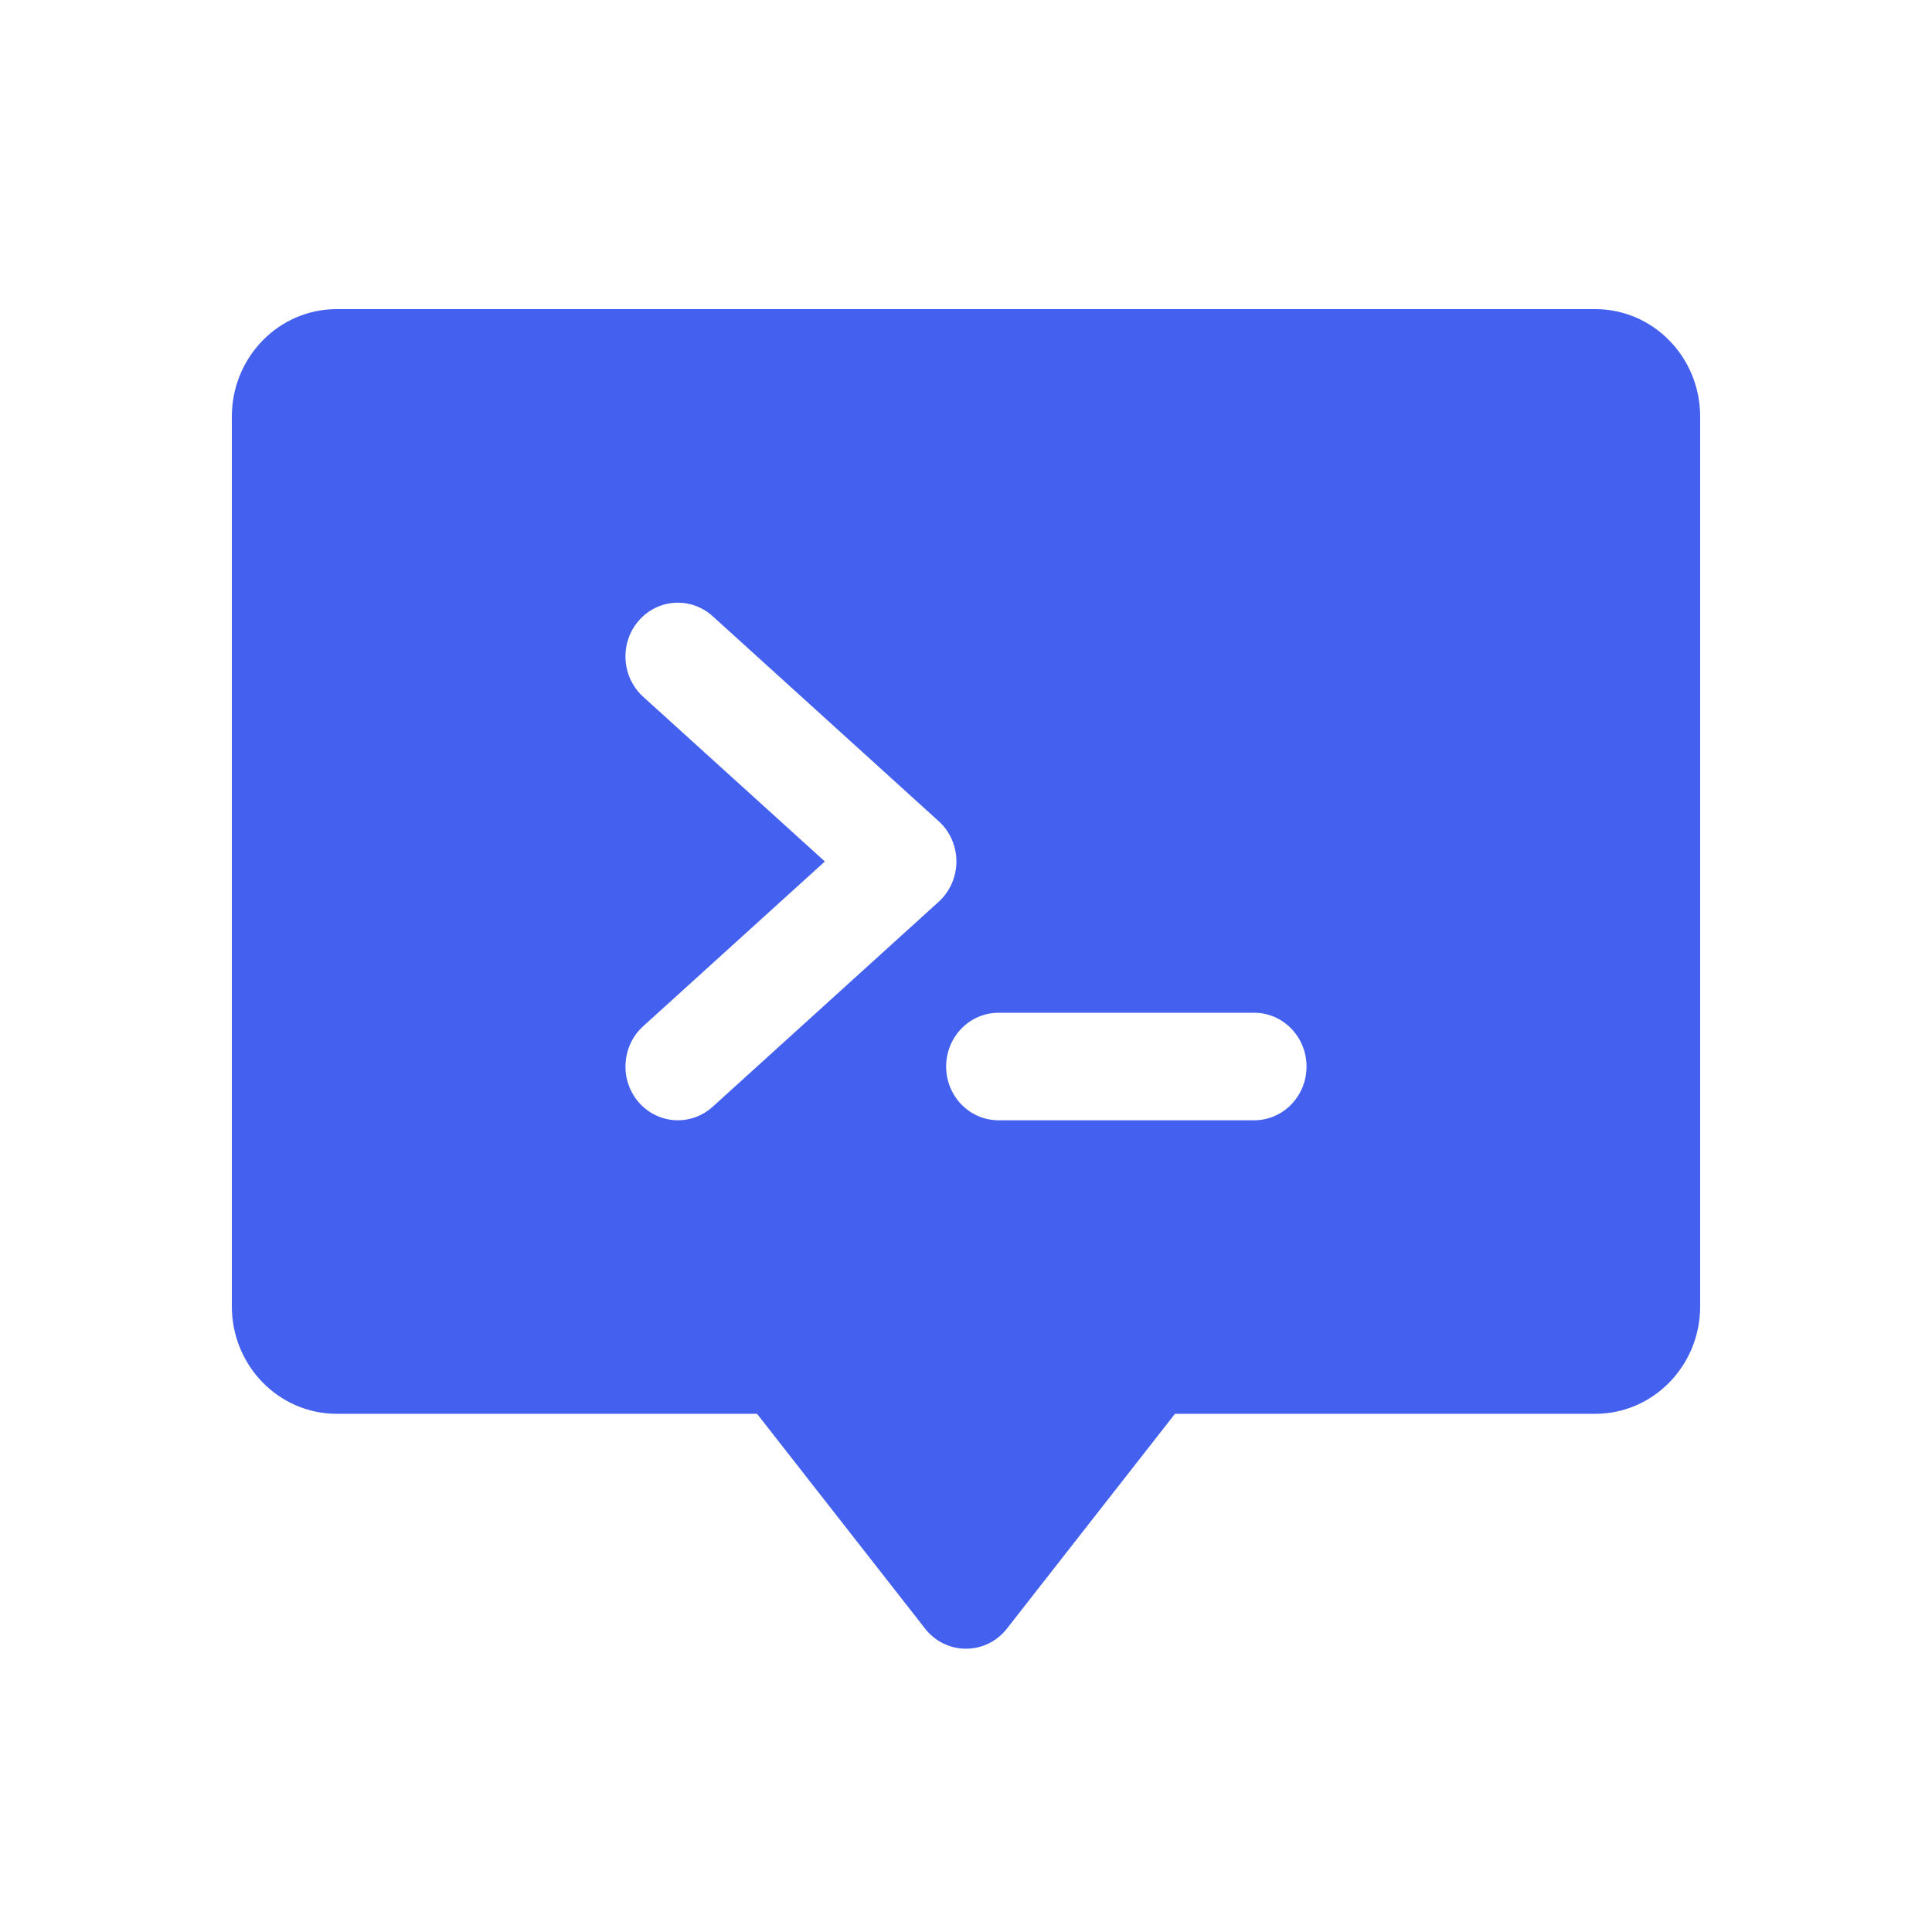 <svg width="50" height="50" viewBox="0 0 50 50" fill="none" xmlns="http://www.w3.org/2000/svg">
<g clip-path="url(#clip0_2765_12740)">
<g clip-path="url(#clip1_2765_12740)">
<g clip-path="url(#clip2_2765_12740)">
<path d="M41.286 8H8.714C7.215 8 6 9.245 6 10.782V33.807C6 35.344 7.215 36.589 8.714 36.589H19.592L23.941 42.148C24.484 42.842 25.516 42.842 26.059 42.148L30.408 36.589H41.286C42.785 36.589 44 35.344 44 33.807V10.782C44 9.246 42.785 8 41.286 8ZM18.444 28.643C18.186 28.877 17.864 28.993 17.544 28.993C17.169 28.993 16.796 28.834 16.527 28.524C16.031 27.948 16.084 27.07 16.644 26.56L21.347 22.295L16.644 18.031C16.084 17.522 16.031 16.643 16.527 16.067C17.024 15.489 17.883 15.44 18.444 15.947L24.294 21.253C24.585 21.517 24.752 21.895 24.752 22.295C24.752 22.692 24.585 23.072 24.294 23.337L18.444 28.643ZM32.456 28.993H25.843C25.092 28.993 24.486 28.369 24.486 27.602C24.486 26.834 25.092 26.21 25.843 26.21H32.456C33.207 26.21 33.813 26.834 33.813 27.602C33.813 28.369 33.207 28.993 32.456 28.993Z" fill="#4361EE"/>
</g>
</g>
</g>
<defs>
<clipPath id="clip0_2765_12740">
<rect width="40" height="40" fill="white" transform="translate(5 5)"/>
</clipPath>
<clipPath id="clip1_2765_12740">
<rect width="40" height="40" fill="white" transform="translate(5 5)"/>
</clipPath>
<clipPath id="clip2_2765_12740">
<rect width="40" height="40" fill="white" transform="translate(5 5)"/>
</clipPath>
</defs>
</svg>
